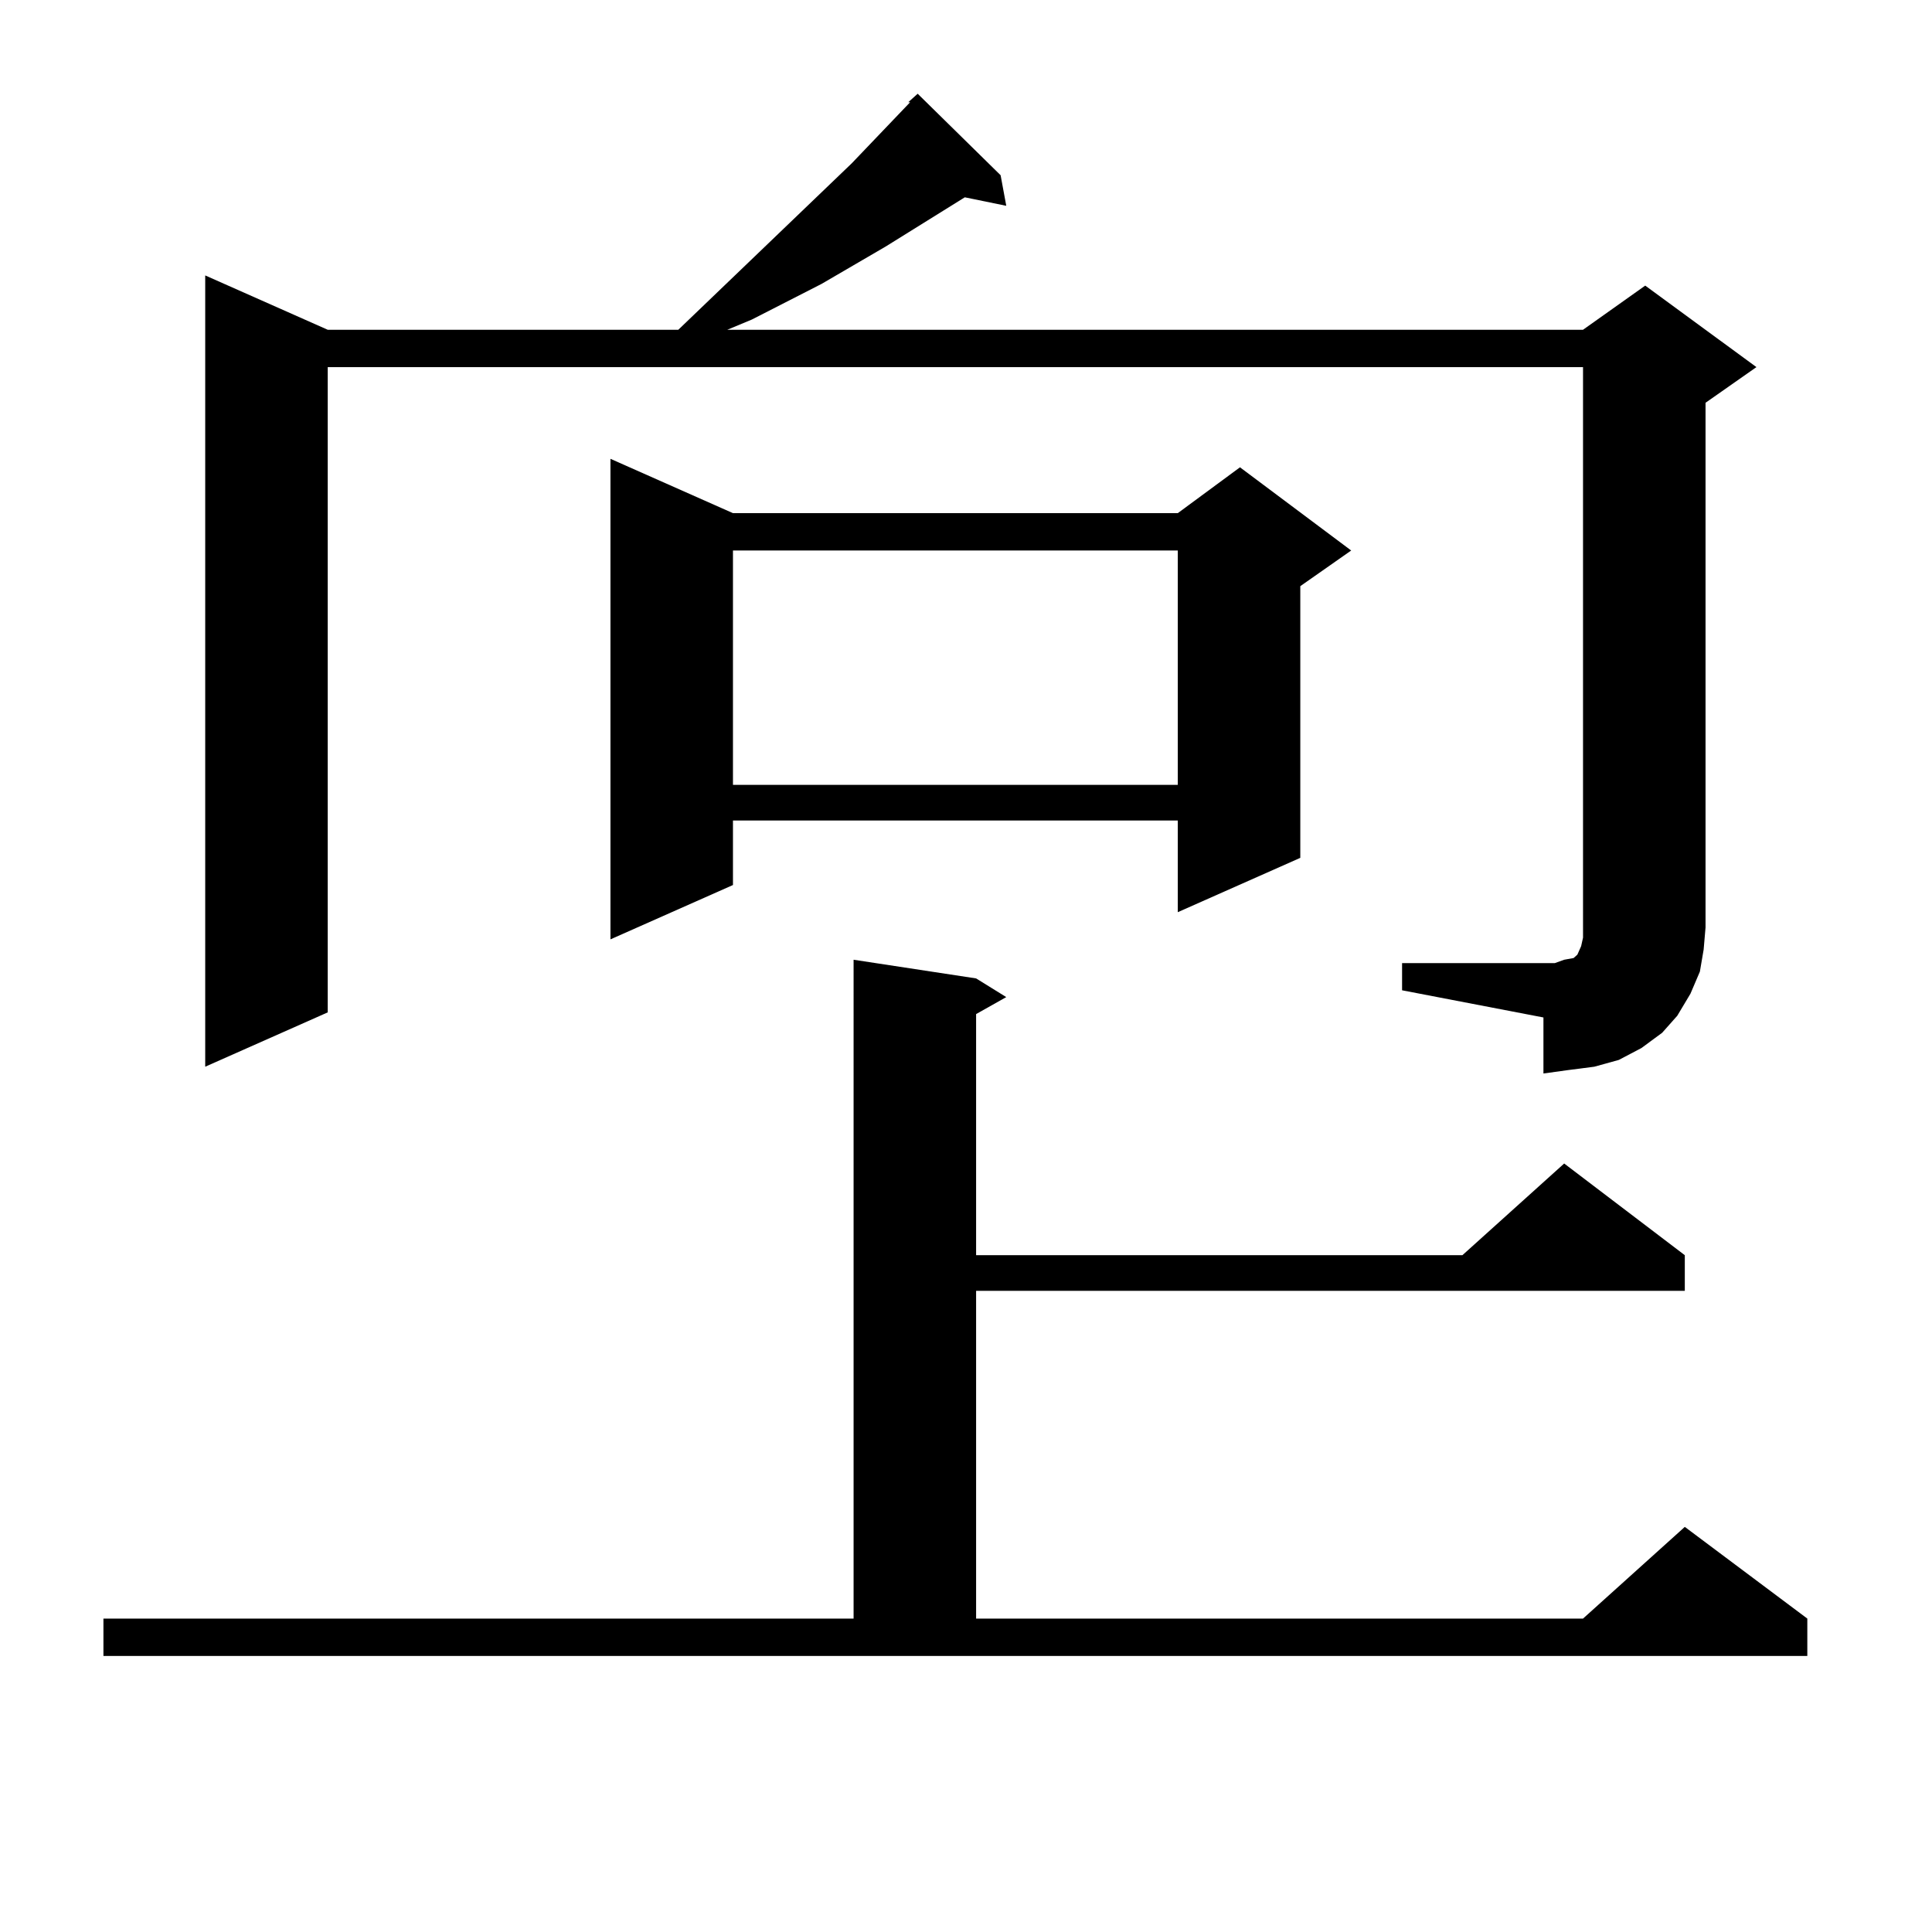 <?xml version="1.0" encoding="utf-8"?>
<!-- Generator: Adobe Illustrator 16.0.0, SVG Export Plug-In . SVG Version: 6.00 Build 0)  -->
<!DOCTYPE svg PUBLIC "-//W3C//DTD SVG 1.1//EN" "http://www.w3.org/Graphics/SVG/1.1/DTD/svg11.dtd">
<svg version="1.1" id="图层_1" xmlns="http://www.w3.org/2000/svg" xmlns:xlink="http://www.w3.org/1999/xlink" x="0px" y="0px"
	 width="1000px" height="1000px" viewBox="0 0 1000 1000" enable-background="new 0 0 1000 1000" xml:space="preserve">
<path d="M53.535,837.773h388.283V496.758l63.413,9.668l15.609,9.668l-15.609,8.789v124.805h251.701l52.682-47.461l62.438,47.461
	v18.457h-366.82v169.629H819.37l52.682-47.461l63.413,47.461v19.336H53.535V837.773z M725.714,498.516h73.169h5.854l4.878-1.758
	l4.878-0.879l1.951-1.758l1.951-4.395l0.976-4.395v-5.273V190.02H169.63v333.984l-63.413,28.125v-409.57l63.413,28.125h181.459
	l89.754-86.133l30.243-31.641h-0.976l4.878-4.395l42.926,42.188l2.927,15.82l-21.463-4.395l-40.975,25.488l-33.17,19.336
	l-36.097,18.457l-12.683,5.273H819.37l32.194-22.852l57.56,42.188l-26.341,18.457v271.582l-0.976,11.426l-1.951,11.426
	l-4.878,11.426l-6.829,11.426l-7.805,8.789l-10.731,7.91l-11.707,6.152l-12.683,3.516l-13.658,1.758l-12.683,1.758v-29.004
	l-73.169-14.063V498.516z M379.381,265.605h230.238l32.194-23.73l57.56,43.066l-26.341,18.457v140.625l-63.413,28.125v-47.461
	H379.381v33.398l-63.413,28.125V237.48L379.381,265.605z M379.381,284.941V406.23h230.238V284.941H379.381z"/>
</svg>
